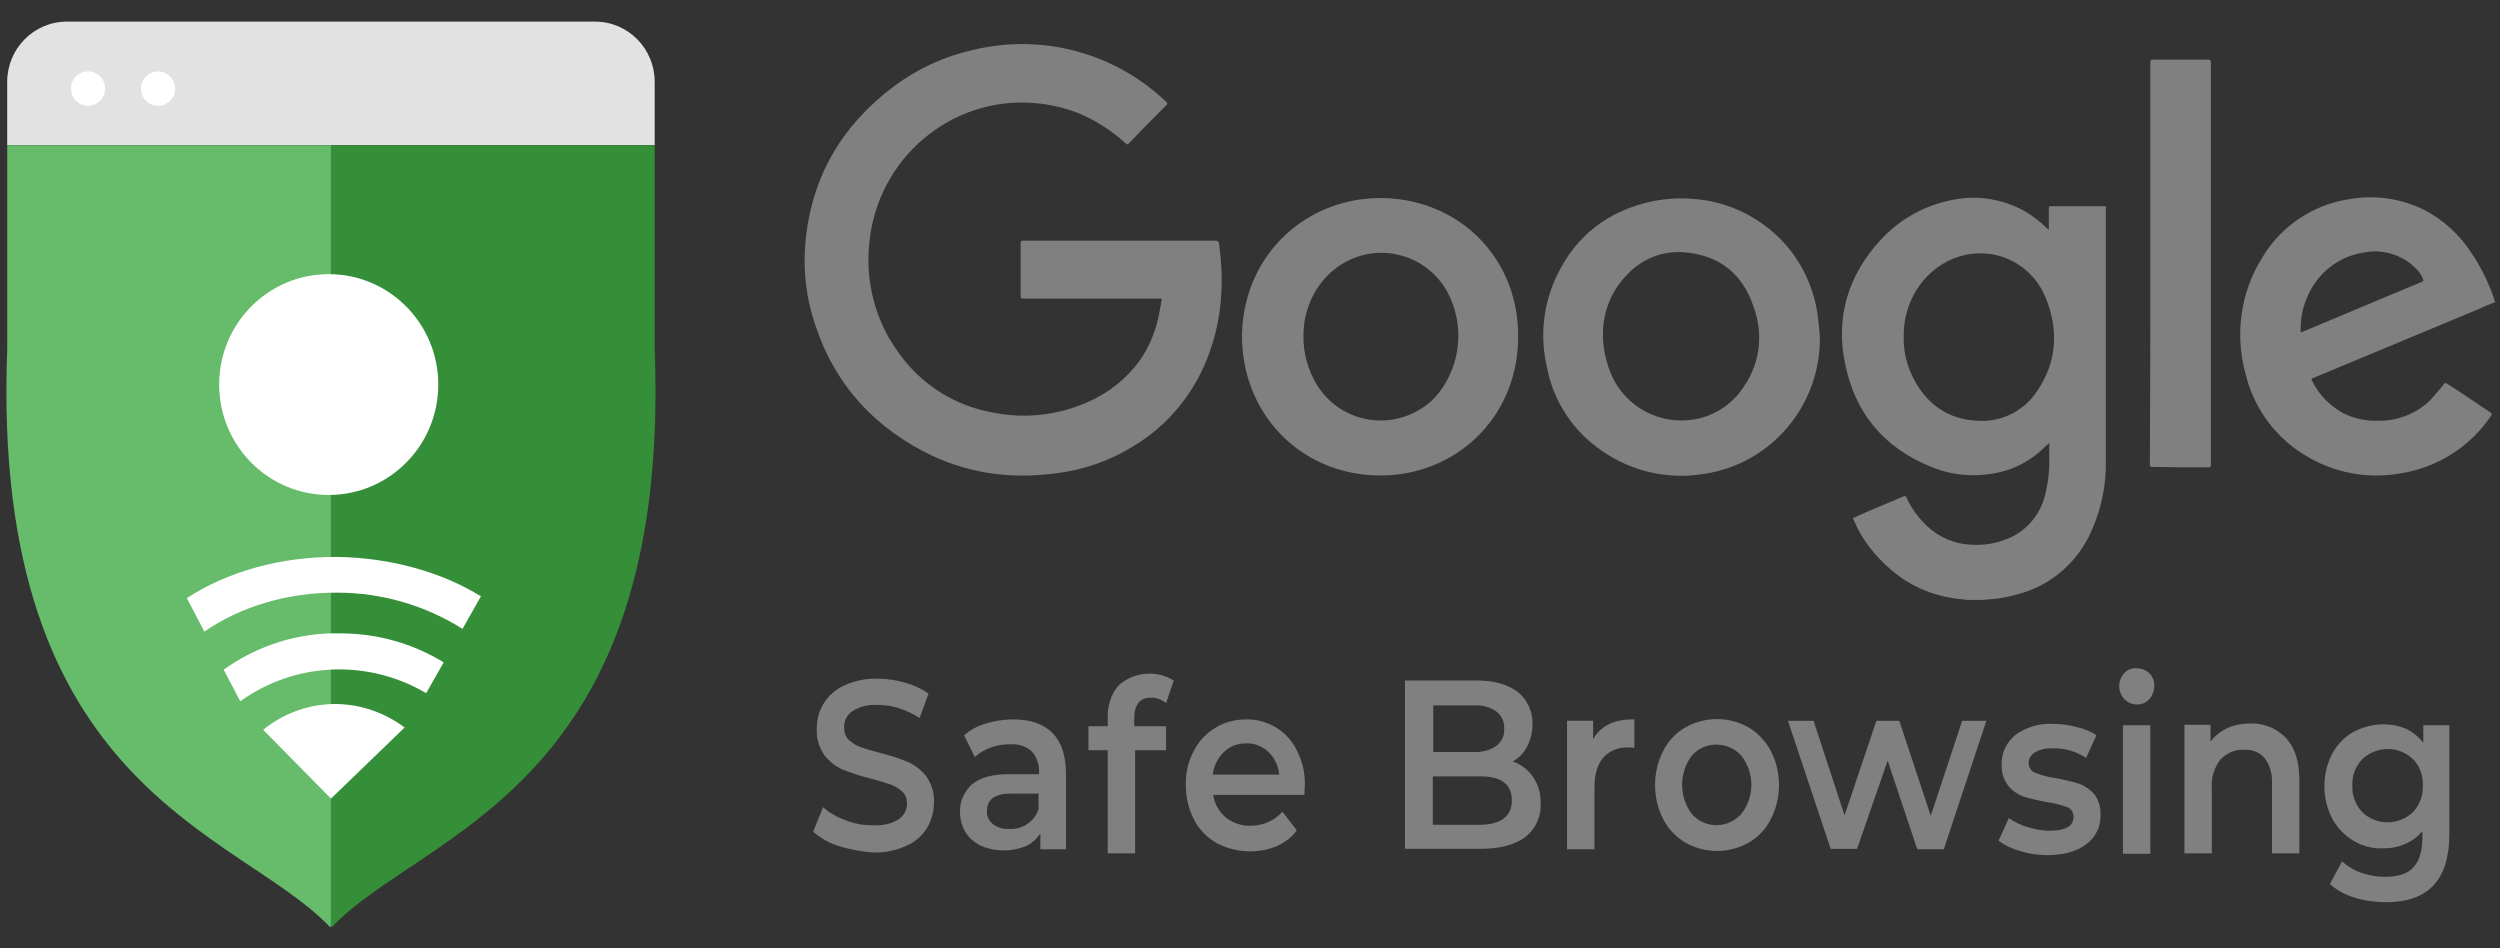 <svg xmlns="http://www.w3.org/2000/svg" width="87" height="33" viewBox="0 0 87 33" fill="none">
<rect x="0" y="0" width="87" height="33" fill="#333333" stroke="none"/>
<path d="M2.329 0.752H20.705C21.861 0.752 22.783 1.697 22.783 2.847V5.051H0.251V2.847C0.251 1.697 1.173 0.752 2.329 0.752Z" fill="#E2E2E2"/>
<path d="M11.518 32.247H11.565C14.736 28.925 23.377 27.508 22.783 12.154V5.052H11.518V32.247Z" fill="#358F39"/>
<path d="M11.517 32.247H11.47C8.299 28.925 -0.342 27.508 0.252 12.154V5.052H11.517V32.247Z" fill="#66BC6A"/>
<path d="M11.439 17.225C13.545 17.225 15.252 15.505 15.252 13.382C15.252 11.26 13.545 9.54 11.439 9.54C9.334 9.54 7.627 11.26 7.627 13.382C7.627 15.505 9.334 17.225 11.439 17.225Z" fill="white"/>
<path d="M3.064 3.682C3.392 3.682 3.658 3.414 3.658 3.083C3.658 2.753 3.392 2.485 3.064 2.485C2.736 2.485 2.47 2.753 2.47 3.083C2.47 3.414 2.736 3.682 3.064 3.682Z" fill="white"/>
<path d="M5.501 3.682C5.829 3.682 6.095 3.414 6.095 3.083C6.095 2.753 5.829 2.485 5.501 2.485C5.173 2.485 4.907 2.753 4.907 3.083C4.907 3.414 5.173 3.682 5.501 3.682Z" fill="white"/>
<path d="M9.158 25.397L11.518 27.791L14.08 25.318C13.393 24.799 12.565 24.515 11.721 24.5C10.783 24.484 9.877 24.814 9.158 25.397Z" fill="white"/>
<path d="M11.752 19.381C9.72 19.365 7.877 19.917 6.502 20.814L7.111 21.98C8.345 21.129 9.97 20.61 11.752 20.625C13.283 20.625 14.799 21.066 16.096 21.885L16.736 20.751C15.408 19.932 13.658 19.413 11.752 19.381Z" fill="white"/>
<path d="M7.783 23.303L8.361 24.405C10.267 23.035 12.799 22.925 14.83 24.122L15.439 23.051C14.361 22.389 13.127 22.043 11.877 22.043C10.408 21.996 8.986 22.452 7.783 23.303Z" fill="white"/>
<path d="M29.205 29.445C28.877 29.351 28.564 29.177 28.299 28.941L28.643 28.091C28.877 28.296 29.158 28.453 29.439 28.548C29.736 28.674 30.064 28.721 30.393 28.721C30.705 28.737 31.002 28.674 31.268 28.516C31.455 28.39 31.564 28.185 31.564 27.965C31.564 27.808 31.518 27.666 31.408 27.555C31.283 27.445 31.143 27.351 31.002 27.304C30.83 27.241 30.611 27.178 30.314 27.099C29.986 27.02 29.658 26.91 29.33 26.784C29.08 26.674 28.861 26.5 28.689 26.28C28.502 26.012 28.408 25.697 28.424 25.367C28.408 24.721 28.783 24.123 29.377 23.855C29.752 23.682 30.158 23.603 30.549 23.619C30.877 23.619 31.189 23.666 31.502 23.76C31.799 23.839 32.065 23.965 32.315 24.138L32.002 24.989C31.783 24.847 31.533 24.721 31.268 24.642C31.033 24.564 30.783 24.532 30.533 24.532C30.221 24.516 29.924 24.579 29.658 24.753C29.471 24.878 29.361 25.099 29.377 25.335C29.377 25.493 29.424 25.634 29.533 25.745C29.658 25.855 29.799 25.949 29.939 25.997C30.111 26.059 30.33 26.122 30.627 26.201C30.955 26.28 31.283 26.39 31.596 26.516C31.846 26.626 32.065 26.8 32.236 27.02C32.424 27.288 32.518 27.603 32.502 27.918C32.502 28.233 32.424 28.532 32.268 28.8C32.096 29.083 31.846 29.303 31.549 29.429C31.174 29.603 30.768 29.681 30.361 29.666C30.002 29.634 29.596 29.571 29.205 29.445Z" fill="#808080"/>
<path d="M36.627 25.508C36.314 25.193 35.861 25.035 35.267 25.035C34.939 25.035 34.627 25.082 34.314 25.177C34.033 25.256 33.767 25.397 33.549 25.586L33.924 26.342C34.08 26.201 34.267 26.09 34.486 26.012C34.705 25.933 34.924 25.901 35.158 25.901C35.439 25.886 35.705 25.964 35.908 26.153C36.08 26.342 36.174 26.61 36.158 26.878V26.941H35.096C34.517 26.941 34.096 27.067 33.814 27.303C33.549 27.555 33.392 27.901 33.408 28.263C33.408 28.5 33.471 28.752 33.596 28.956C33.721 29.161 33.908 29.318 34.127 29.429C34.627 29.649 35.189 29.649 35.705 29.444C35.908 29.35 36.08 29.192 36.205 29.003V29.555H37.096V26.941C37.096 26.295 36.939 25.823 36.627 25.508ZM36.142 28.153C36.08 28.358 35.939 28.547 35.752 28.673C35.564 28.799 35.346 28.862 35.111 28.846C34.908 28.862 34.705 28.799 34.549 28.673C34.408 28.563 34.33 28.389 34.346 28.216C34.346 27.822 34.627 27.618 35.158 27.618H36.142V28.153Z" fill="#808080"/>
<path d="M39.471 25.003V25.271H40.58V26.106H39.502V29.696H38.549V26.106H37.877V25.271H38.549V24.988C38.533 24.578 38.658 24.169 38.924 23.854C39.455 23.381 40.237 23.303 40.846 23.681L40.58 24.468C40.424 24.342 40.252 24.279 40.049 24.279C39.674 24.279 39.471 24.515 39.471 25.003Z" fill="#808080"/>
<path d="M45.408 27.349C45.424 26.924 45.33 26.515 45.142 26.137C44.814 25.444 44.111 25.019 43.361 25.035C42.986 25.035 42.611 25.129 42.283 25.334C41.97 25.523 41.705 25.806 41.533 26.153C41.345 26.515 41.252 26.924 41.267 27.334C41.267 27.743 41.361 28.153 41.549 28.515C41.72 28.861 42.002 29.145 42.33 29.334C42.986 29.68 43.752 29.727 44.439 29.444C44.705 29.318 44.955 29.145 45.127 28.893L44.627 28.247C44.346 28.562 43.955 28.735 43.533 28.735C43.221 28.751 42.908 28.641 42.658 28.452C42.424 28.247 42.267 27.979 42.22 27.664H45.392C45.392 27.507 45.408 27.413 45.408 27.349ZM42.205 26.956C42.236 26.657 42.377 26.373 42.595 26.168C42.799 25.964 43.08 25.869 43.361 25.869C43.642 25.854 43.924 25.964 44.142 26.168C44.361 26.373 44.486 26.657 44.517 26.956H42.205Z" fill="#808080"/>
<path d="M53.346 27.035C53.175 26.783 52.925 26.594 52.643 26.499C52.862 26.373 53.034 26.2 53.143 25.98C53.268 25.744 53.331 25.476 53.331 25.208C53.346 24.783 53.159 24.358 52.831 24.09C52.487 23.822 52.003 23.681 51.378 23.681H48.893V29.539H51.534C52.206 29.539 52.721 29.397 53.081 29.129C53.44 28.846 53.643 28.405 53.612 27.948C53.628 27.633 53.534 27.303 53.346 27.035ZM49.878 24.547H51.268C51.55 24.531 51.831 24.594 52.065 24.752C52.253 24.893 52.362 25.129 52.346 25.366C52.362 25.602 52.253 25.822 52.065 25.964C51.831 26.122 51.55 26.184 51.268 26.169H49.878V24.547ZM52.612 27.854C52.612 28.421 52.221 28.704 51.456 28.704H49.862V27.019H51.471C52.237 27.003 52.612 27.287 52.612 27.854Z" fill="#808080"/>
<path d="M56.877 25.035V26.027C56.799 26.011 56.737 26.011 56.658 26.011C56.33 25.995 56.018 26.122 55.799 26.358C55.596 26.594 55.487 26.94 55.487 27.381V29.554H54.533V25.082H55.44V25.728C55.705 25.255 56.19 25.019 56.877 25.035Z" fill="#808080"/>
<path d="M61.627 26.138C61.456 25.807 61.19 25.523 60.862 25.319C60.174 24.925 59.331 24.925 58.643 25.319C58.315 25.508 58.049 25.791 57.877 26.138C57.69 26.5 57.596 26.909 57.596 27.319C57.596 27.728 57.69 28.137 57.877 28.5C58.049 28.846 58.315 29.114 58.643 29.319C59.331 29.712 60.174 29.712 60.862 29.319C61.19 29.13 61.456 28.846 61.627 28.5C61.815 28.137 61.909 27.728 61.909 27.319C61.909 26.909 61.815 26.5 61.627 26.138ZM60.596 28.326C60.581 28.358 60.549 28.374 60.518 28.405C60.049 28.846 59.299 28.815 58.877 28.326C58.424 27.728 58.424 26.893 58.877 26.295C58.909 26.264 58.924 26.248 58.956 26.216C59.424 25.775 60.159 25.823 60.596 26.295C61.065 26.893 61.065 27.728 60.596 28.326Z" fill="#808080"/>
<path d="M69.127 25.083L67.643 29.555H66.721L65.69 26.469L64.627 29.54H63.706L62.221 25.083H63.112L64.19 28.374L65.299 25.083H66.096L67.19 28.39L68.284 25.083H69.127Z" fill="#808080"/>
<path d="M70.3 29.617C70.034 29.539 69.768 29.428 69.55 29.255L69.909 28.468C70.112 28.61 70.331 28.72 70.565 28.783C70.815 28.861 71.065 28.909 71.315 28.909C71.878 28.909 72.159 28.751 72.159 28.421C72.159 28.279 72.081 28.137 71.94 28.09C71.722 28.011 71.487 27.948 71.253 27.917C70.972 27.869 70.706 27.806 70.44 27.728C70.221 27.649 70.034 27.523 69.893 27.35C69.721 27.129 69.643 26.861 69.659 26.594C69.643 26.2 69.831 25.822 70.143 25.57C70.518 25.303 70.987 25.161 71.44 25.192C71.722 25.192 72.003 25.224 72.268 25.303C72.503 25.35 72.737 25.444 72.956 25.586L72.597 26.373C72.253 26.153 71.847 26.027 71.44 26.043C71.222 26.027 71.003 26.074 70.815 26.184C70.69 26.263 70.596 26.389 70.596 26.547C70.596 26.704 70.69 26.846 70.831 26.893C71.065 26.988 71.3 27.05 71.55 27.082C71.815 27.129 72.081 27.192 72.347 27.271C72.55 27.35 72.737 27.476 72.878 27.633C73.034 27.838 73.112 28.106 73.097 28.373C73.112 28.767 72.925 29.145 72.597 29.381C72.268 29.633 71.815 29.759 71.253 29.759C70.925 29.759 70.612 29.712 70.3 29.617Z" fill="#808080"/>
<path d="M73.924 24.327C73.69 24.075 73.69 23.681 73.924 23.429C74.034 23.303 74.19 23.24 74.362 23.256C74.518 23.256 74.674 23.319 74.799 23.429C74.909 23.539 74.971 23.697 74.971 23.854C74.971 24.027 74.909 24.201 74.799 24.327C74.69 24.453 74.534 24.516 74.362 24.516C74.19 24.516 74.034 24.437 73.924 24.327Z" fill="#808080"/>
<path d="M74.831 25.239H73.878V29.712H74.831V25.239Z" fill="#808080"/>
<path d="M79.55 25.681C79.862 26.012 80.018 26.5 80.018 27.146V29.697H79.065V27.272C79.081 26.957 79.003 26.642 78.815 26.39C78.643 26.185 78.378 26.075 78.097 26.09C77.784 26.075 77.487 26.201 77.268 26.437C77.05 26.72 76.94 27.083 76.971 27.445V29.697H76.018V25.224H76.925V25.807C77.081 25.602 77.284 25.445 77.518 25.335C77.768 25.224 78.05 25.177 78.315 25.177C78.784 25.161 79.237 25.35 79.55 25.681Z" fill="#808080"/>
<path d="M84.331 25.239V25.853C84.174 25.648 83.971 25.475 83.737 25.365C83.487 25.255 83.206 25.207 82.94 25.207C82.581 25.207 82.221 25.302 81.893 25.475C81.581 25.648 81.331 25.916 81.159 26.231C80.799 26.94 80.799 27.774 81.159 28.483C81.331 28.798 81.581 29.066 81.893 29.255C82.206 29.444 82.565 29.538 82.94 29.522C83.206 29.522 83.471 29.475 83.706 29.365C83.94 29.27 84.143 29.113 84.299 28.924V29.16C84.299 29.617 84.19 29.963 83.987 30.184C83.784 30.404 83.456 30.514 83.002 30.514C82.721 30.514 82.44 30.467 82.174 30.373C81.924 30.294 81.706 30.152 81.502 29.979L81.081 30.766C81.331 30.987 81.627 31.144 81.94 31.239C82.299 31.349 82.674 31.396 83.049 31.396C84.502 31.396 85.237 30.609 85.237 29.034V25.239H84.331ZM83.971 28.262C83.471 28.735 82.69 28.735 82.206 28.262C81.971 28.011 81.846 27.68 81.862 27.333C81.846 26.987 81.971 26.672 82.206 26.42C82.706 25.948 83.487 25.948 83.971 26.42C84.206 26.656 84.331 26.987 84.315 27.333C84.331 27.68 84.206 28.011 83.971 28.262Z" fill="#808080"/>
<path d="M73.236 7.177C72.611 7.177 72.002 7.177 71.377 7.177C71.314 7.177 71.299 7.193 71.299 7.256V7.886V7.996L71.236 7.949C71.002 7.712 70.736 7.508 70.439 7.335C69.627 6.894 68.689 6.768 67.799 6.988C66.877 7.193 66.049 7.681 65.424 8.374C64.314 9.586 63.877 11.035 64.205 12.641C64.549 14.374 65.564 15.586 67.205 16.247C68.033 16.594 68.955 16.625 69.814 16.373C70.314 16.216 70.783 15.933 71.158 15.555L71.314 15.413V15.744C71.33 16.216 71.299 16.689 71.189 17.145C71.049 17.822 70.611 18.389 70.002 18.688C69.564 18.893 69.096 18.988 68.611 18.956C68.033 18.94 67.486 18.704 67.064 18.31C66.768 18.027 66.518 17.696 66.346 17.318C66.33 17.271 66.314 17.255 66.252 17.271C65.705 17.507 65.143 17.728 64.596 17.98C64.455 18.043 64.471 18.011 64.533 18.153C64.814 18.799 65.252 19.35 65.783 19.806C66.424 20.373 67.221 20.72 68.064 20.83L68.455 20.877H69.08C69.096 20.861 69.127 20.861 69.158 20.861C69.502 20.846 69.846 20.783 70.189 20.688C71.377 20.389 72.346 19.539 72.814 18.405C73.143 17.649 73.299 16.846 73.283 16.027C73.283 13.098 73.283 10.185 73.283 7.256V7.24C73.314 7.193 73.299 7.177 73.236 7.177ZM70.908 13.586C70.455 14.295 69.643 14.704 68.799 14.641C67.83 14.594 67.111 14.106 66.643 13.271C66.361 12.767 66.221 12.2 66.252 11.634C66.252 10.878 66.549 10.153 67.064 9.618C67.486 9.177 68.049 8.894 68.643 8.831C69.721 8.705 70.752 9.319 71.174 10.326C71.643 11.445 71.596 12.563 70.908 13.586Z" fill="#808080"/>
<path d="M86.19 10.784C86.409 10.689 86.612 10.595 86.831 10.516V10.485C86.799 10.469 86.799 10.437 86.799 10.406C86.596 9.823 86.331 9.272 85.971 8.752C85.565 8.138 85.018 7.65 84.362 7.304C83.534 6.894 82.596 6.768 81.69 6.941C80.456 7.146 79.362 7.886 78.721 8.973C77.971 10.169 77.768 11.634 78.143 13.004C78.424 14.169 79.143 15.177 80.159 15.807C81.174 16.453 82.393 16.689 83.565 16.468C84.831 16.264 85.971 15.539 86.69 14.469C86.721 14.421 86.721 14.39 86.674 14.358C86.174 14.028 85.674 13.681 85.159 13.351C85.112 13.319 85.081 13.319 85.049 13.366C84.893 13.571 84.721 13.76 84.549 13.949C84.065 14.406 83.409 14.658 82.752 14.642C82.331 14.658 81.909 14.563 81.534 14.374C81.081 14.122 80.706 13.744 80.471 13.272C80.424 13.177 80.424 13.177 80.518 13.146L86.19 10.784ZM80.143 11.54L80.065 11.571C80.049 11.162 80.112 10.752 80.284 10.358C80.627 9.508 81.393 8.91 82.284 8.784C82.94 8.658 83.627 8.878 84.096 9.366C84.19 9.461 84.268 9.571 84.315 9.697C84.346 9.76 84.346 9.776 84.284 9.807L82.924 10.374L80.143 11.54Z" fill="#808080"/>
<path d="M38.956 8.375H42.299C42.377 8.375 42.409 8.407 42.424 8.485C42.502 9.052 42.534 9.619 42.502 10.186C42.471 10.895 42.331 11.588 42.096 12.249C41.612 13.635 40.659 14.816 39.393 15.556C38.596 16.044 37.69 16.359 36.752 16.469C35.143 16.69 33.596 16.469 32.143 15.713C30.159 14.674 28.83 13.052 28.237 10.863C28.018 10.06 27.955 9.225 28.033 8.391C28.252 6.123 29.315 4.344 31.127 2.989C31.955 2.375 32.893 1.95 33.893 1.73C36.284 1.163 38.799 1.84 40.581 3.541C40.627 3.588 40.643 3.619 40.581 3.667C40.143 4.107 39.706 4.548 39.284 4.989C39.237 5.037 39.221 5.037 39.174 4.989C38.706 4.564 38.174 4.218 37.596 3.966C37.096 3.761 36.565 3.635 36.018 3.588C33.096 3.336 30.518 5.525 30.252 8.47C30.112 9.792 30.455 11.131 31.221 12.202C32.002 13.351 33.205 14.123 34.565 14.359C35.674 14.579 36.83 14.454 37.877 13.981C38.596 13.666 39.221 13.162 39.674 12.532C40.018 12.028 40.237 11.477 40.346 10.879C40.377 10.737 40.393 10.595 40.424 10.454C40.44 10.391 40.409 10.391 40.362 10.391H35.596C35.533 10.391 35.518 10.359 35.518 10.296V8.47C35.518 8.391 35.533 8.375 35.612 8.375H38.956Z" fill="#808080"/>
<path d="M48.189 6.894C45.549 6.816 43.299 8.784 43.221 11.619C43.189 14.374 45.236 16.516 47.986 16.547C50.549 16.579 52.768 14.642 52.83 11.839C52.908 9.036 50.83 6.973 48.189 6.894ZM50.064 13.681C49.892 13.902 49.674 14.091 49.439 14.233C48.205 15.004 46.596 14.626 45.83 13.398C45.517 12.878 45.346 12.28 45.361 11.666C45.361 10.831 45.705 10.028 46.314 9.477C46.439 9.367 46.58 9.256 46.721 9.178C47.971 8.422 49.58 8.831 50.33 10.091C50.971 11.209 50.877 12.642 50.064 13.681Z" fill="#808080"/>
<path d="M63.252 10.941C63.096 9.855 62.565 8.847 61.752 8.122C60.971 7.429 60.002 7.004 58.971 6.926C58.487 6.878 57.987 6.91 57.502 7.004C55.971 7.335 54.846 8.185 54.174 9.603C53.706 10.579 53.581 11.697 53.831 12.768C54.049 13.949 54.737 15.004 55.737 15.681C56.784 16.421 58.081 16.705 59.346 16.484C61.659 16.122 63.362 14.091 63.331 11.729C63.315 11.461 63.284 11.193 63.252 10.941ZM60.69 13.445C60.252 14.138 59.502 14.579 58.69 14.626C57.534 14.705 56.456 14.028 56.034 12.941C55.862 12.5 55.768 12.012 55.784 11.54C55.799 10.815 56.096 10.107 56.596 9.587C57.127 9.004 57.877 8.705 58.659 8.784C59.846 8.894 60.643 9.54 61.018 10.658C61.377 11.602 61.252 12.642 60.69 13.445Z" fill="#808080"/>
<path d="M74.831 9.162C74.831 6.831 74.831 4.501 74.831 2.17C74.831 2.091 74.846 2.076 74.924 2.076C75.565 2.076 76.206 2.076 76.846 2.076C76.924 2.076 76.94 2.091 76.94 2.17C76.94 6.831 76.94 11.508 76.94 16.17C76.94 16.248 76.924 16.264 76.846 16.264C76.206 16.264 75.565 16.264 74.909 16.248C74.831 16.248 74.815 16.233 74.815 16.154C74.831 13.823 74.831 11.493 74.831 9.162Z" fill="#808080"/>
</svg>